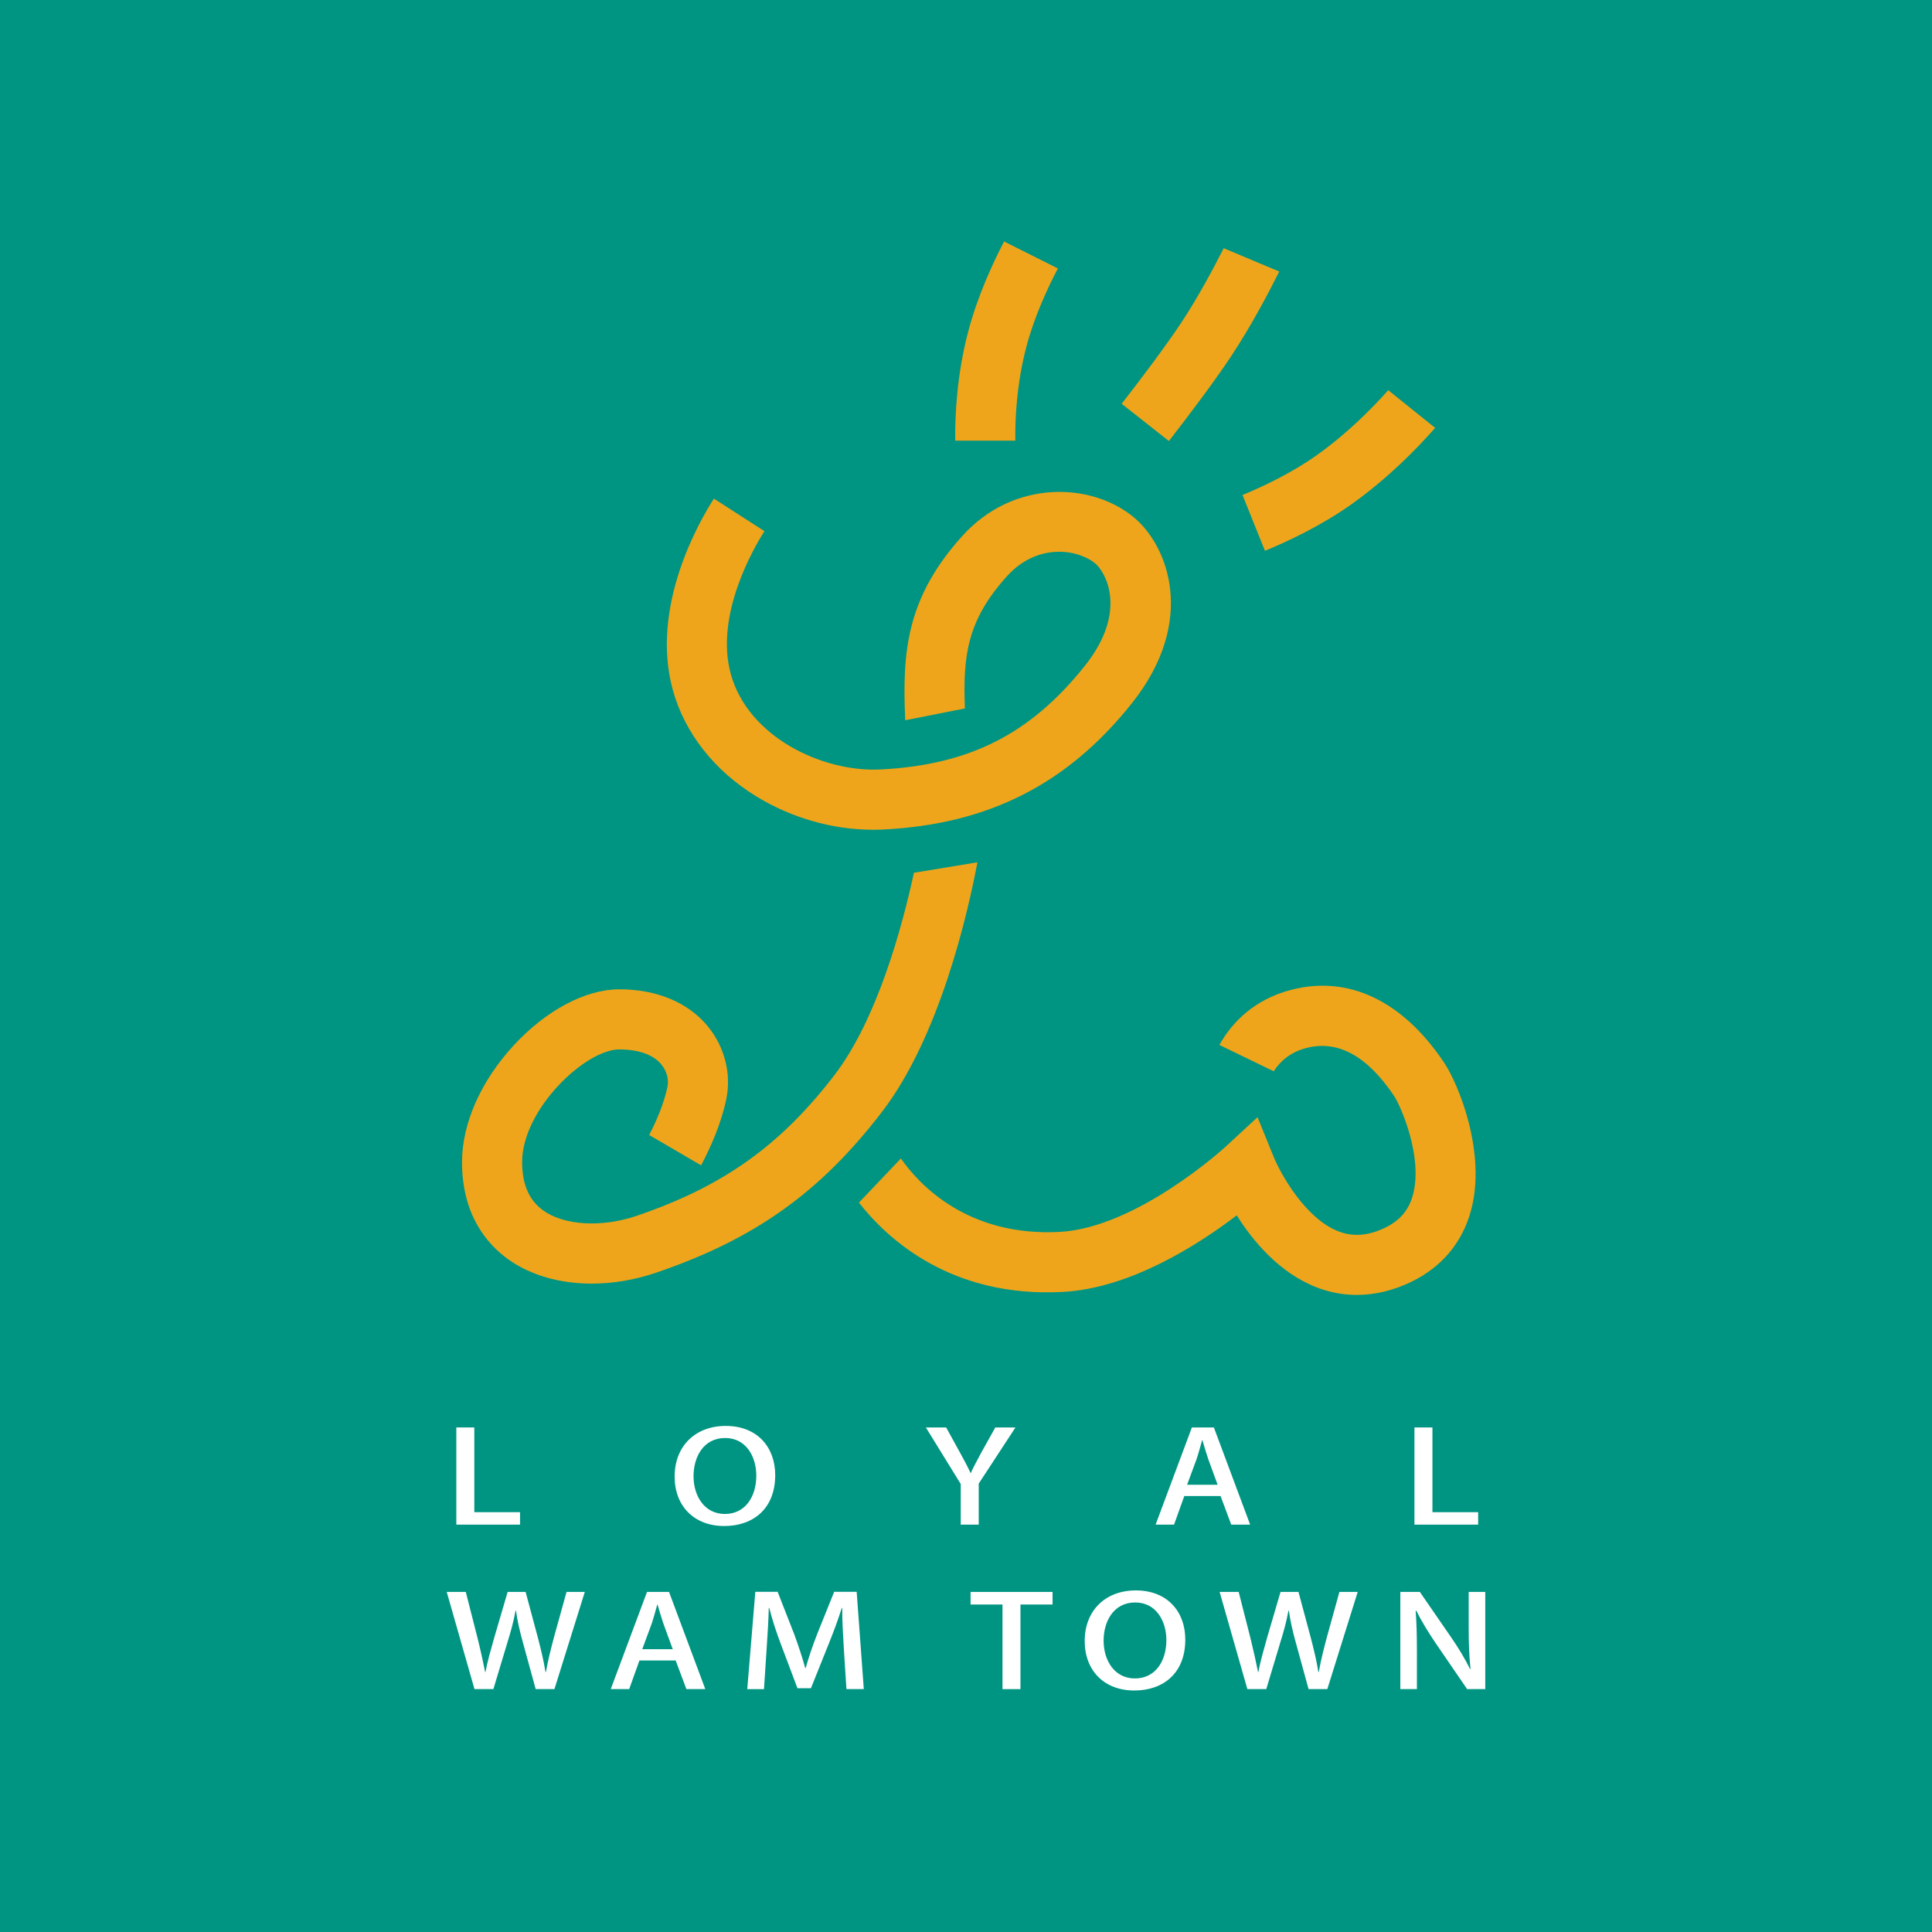 <?xml version="1.0" encoding="UTF-8"?>
<svg id="_レイヤー_1" data-name="レイヤー 1" xmlns="http://www.w3.org/2000/svg" width="200" height="200" version="1.1" viewBox="0 0 200 200">
  <rect width="200" height="200" fill="#009582" stroke-width="0"/>
  <g>
    <g>
      <path d="M143.709,40.395c-1.59,1.79-4.184,4.439-7.37,6.706-2.674,1.904-5.707,3.315-7.714,4.142l2.321,5.774c2.324-.954,5.822-2.586,9.002-4.848,3.786-2.696,6.809-5.816,8.616-7.873l-4.855-3.902Z" fill="#efa51b" stroke-width="0"/>
      <path d="M105.101,45.617c-.025-2.269.141-5.865,1.13-9.656.835-3.2,2.268-6.249,3.279-8.17l-5.565-2.791c-1.164,2.228-2.765,5.675-3.734,9.389-1.146,4.388-1.355,8.529-1.329,11.227h6.219Z" fill="#efa51b" stroke-width="0"/>
      <path d="M126.676,25.695c-.998,1.975-2.628,5.048-4.415,7.745-1.651,2.49-4.203,5.859-6.144,8.359l4.884,3.857c2.004-2.581,4.669-6.098,6.446-8.781,2.084-3.148,3.931-6.666,4.978-8.764l-5.749-2.415Z" fill="#efa51b" stroke-width="0"/>
      <path d="M117.35,53.535c-4.402-3.624-12.429-3.917-17.719,1.936-5.817,6.435-6.238,12.046-5.922,19.088l6.175-1.221c-.206-5.462.221-9.116,4.362-13.696,3.123-3.456,7.306-2.821,9.149-1.304.937.772,3.5,4.836-1.105,10.605-5.616,7.039-11.931,10.242-21.118,10.711-6.064.31-13.724-3.377-15.52-9.871-1.699-6.141,2.436-13.16,3.482-14.796l-5.231-3.368c-1.492,2.318-6.636,11.189-4.248,19.822,1.227,4.437,4.296,8.344,8.643,11.004,3.665,2.242,7.922,3.45,12.1,3.45.364,0,.729-.009,1.091-.028,10.85-.554,19.005-4.698,25.664-13.043,6.823-8.551,3.741-16.37.197-19.289Z" fill="#efa51b" stroke-width="0"/>
      <path d="M94.609,90.349c-1.2,5.555-3.786,15.161-8.242,20.964-5.604,7.293-11.531,11.509-20.466,14.55-3.604,1.228-7.489,1.005-9.663-.553-1.472-1.053-2.187-2.693-2.187-5.011,0-5.474,6.552-11.656,10.043-11.663,2.029.007,3.539.539,4.38,1.57.646.793.746,1.704.623,2.293-.375,1.795-1.16,3.586-1.896,4.995l5.374,3.14c.984-1.851,2.076-4.302,2.611-6.866.538-2.578-.167-5.38-1.889-7.491-2.029-2.492-5.289-3.863-9.18-3.863h-.038c-3.475.008-7.546,2.172-10.886,5.787-3.409,3.691-5.364,8.1-5.364,12.097,0,5.489,2.603,8.507,4.787,10.069,2.317,1.661,5.364,2.512,8.641,2.512,2.164,0,4.428-.372,6.649-1.127,10.201-3.473,16.979-8.297,23.394-16.65,5.974-7.778,8.89-20.578,9.882-25.837l-6.572,1.083Z" fill="#efa51b" stroke-width="0"/>
      <path d="M149.46,109.957c-4.277-6.369-9.884-9.029-15.793-7.491-3.793.988-6.112,3.331-7.436,5.706l5.623,2.726c.622-.973,1.658-1.963,3.38-2.411,3.245-.847,6.294.817,9.062,4.937.715,1.067,3.03,6.344,1.973,10.264-.424,1.572-1.334,2.65-2.863,3.394-1.733.846-3.311.975-4.824.4-3.453-1.315-6.017-5.986-6.711-7.669l-1.693-4.162-3.301,3.051c-.09.083-9.162,8.385-17.162,8.824-9.639.523-14.654-5.016-16.455-7.599l-4.345,4.567c3.021,3.856,9.628,9.875,21.143,9.242,7.007-.385,14.064-4.945,17.968-7.924,1.667,2.645,4.414,5.977,8.316,7.472,1.335.511,2.715.766,4.116.766,1.879,0,3.794-.459,5.673-1.373,3.132-1.524,5.259-4.074,6.147-7.37,1.605-5.956-1.261-13.035-2.815-15.35Z" fill="#efa51b" stroke-width="0"/>
    </g>
    <g>
      <path d="M53.834,157.829h-6.595v-10.06h1.862v8.772h4.732v1.288Z" fill="#fff" stroke-width="0"/>
      <path d="M80.249,152.701c0,3.497-2.294,5.272-5.277,5.272-3.128,0-5.134-2.077-5.134-5.115,0-3.169,2.149-5.246,5.294-5.246,3.256,0,5.117,2.195,5.117,5.089ZM71.794,152.819c0,2.04,1.125,3.906,3.242,3.906,2.149,0,3.257-1.829,3.257-3.971,0-1.92-1.026-3.893-3.226-3.893-2.261,0-3.273,1.987-3.273,3.958Z" fill="#fff" stroke-width="0"/>
      <path d="M105.12,147.769l-3.803,5.814v4.247h-1.862v-4.208l-3.609-5.852h2.101l1.446,2.631c.4.736.753,1.367,1.074,2.077h.032c.306-.671.675-1.341,1.076-2.091l1.46-2.618h2.085Z" fill="#fff" stroke-width="0"/>
      <path d="M129.416,157.829h-1.958l-1.106-2.96h-3.755l-1.059,2.96h-1.909l3.755-10.06h2.277l3.754,10.06ZM126.048,153.7l-.962-2.63c-.225-.658-.434-1.368-.611-1.986h-.032c-.176.618-.368,1.355-.577,1.972l-.978,2.644h3.161Z" fill="#fff" stroke-width="0"/>
      <path d="M153.018,157.829h-6.595v-10.06h1.862v8.772h4.733v1.288Z" fill="#fff" stroke-width="0"/>
      <path d="M60.539,164.796l-3.144,10.06h-1.941l-1.33-4.853c-.322-1.17-.563-2.183-.707-3.261h-.049c-.192,1.079-.464,2.066-.833,3.261l-1.46,4.853h-1.957l-2.872-10.06h1.972l1.22,4.787c.307,1.235.577,2.471.787,3.511h.031c.193-1.078.545-2.263.9-3.537l1.395-4.76h1.861l1.283,4.787c.304,1.183.594,2.34.771,3.498h.048c.208-1.184.496-2.315.818-3.538l1.316-4.747h1.892Z" fill="#fff" stroke-width="0"/>
      <path d="M73.012,174.856h-1.957l-1.108-2.96h-3.753l-1.06,2.96h-1.908l3.754-10.06h2.278l3.754,10.06ZM69.643,170.726l-.961-2.629c-.225-.659-.434-1.368-.61-1.986h-.032c-.177.618-.37,1.354-.578,1.972l-.977,2.643h3.159Z" fill="#fff" stroke-width="0"/>
      <path d="M89.421,174.856h-1.798l-.272-4.236c-.08-1.368-.176-2.919-.162-4.168h-.047c-.37,1.184-.851,2.472-1.364,3.747l-1.83,4.565h-1.395l-1.684-4.471c-.5-1.315-.933-2.63-1.235-3.84h-.049c-.033,1.249-.128,2.84-.225,4.247l-.272,4.157h-1.732l.834-10.075h2.309l1.733,4.432c.45,1.237.819,2.355,1.123,3.459h.049c.304-1.079.688-2.222,1.171-3.471l1.78-4.42h2.326l.739,10.075Z" fill="#fff" stroke-width="0"/>
      <path d="M108.959,166.098h-3.321v8.758h-1.86v-8.758h-3.304v-1.302h8.485v1.302Z" fill="#fff" stroke-width="0"/>
      <path d="M122.701,169.727c0,3.499-2.295,5.273-5.278,5.273-3.129,0-5.134-2.078-5.134-5.115,0-3.169,2.148-5.246,5.293-5.246,3.258,0,5.119,2.195,5.119,5.088ZM114.245,169.845c0,2.039,1.123,3.907,3.239,3.907,2.151,0,3.259-1.829,3.259-3.973,0-1.919-1.028-3.892-3.226-3.892-2.261,0-3.273,1.986-3.273,3.958Z" fill="#fff" stroke-width="0"/>
      <path d="M140.549,164.796l-3.145,10.06h-1.941l-1.332-4.853c-.322-1.17-.561-2.183-.705-3.261h-.049c-.193,1.079-.464,2.066-.834,3.261l-1.459,4.853h-1.957l-2.872-10.06h1.973l1.219,4.787c.306,1.235.578,2.471.787,3.511h.031c.194-1.078.546-2.263.898-3.537l1.396-4.76h1.86l1.284,4.787c.305,1.183.594,2.34.77,3.498h.048c.208-1.184.496-2.315.819-3.538l1.315-4.747h1.893Z" fill="#fff" stroke-width="0"/>
      <path d="M153.754,174.856h-1.878l-3.224-4.709c-.739-1.091-1.476-2.274-2.038-3.406l-.064.013c.097,1.276.128,2.579.128,4.34v3.762h-1.716v-10.06h2.02l3.209,4.655c.77,1.105,1.461,2.262,1.988,3.327l.05-.012c-.146-1.368-.191-2.658-.191-4.262v-3.708h1.716v10.06Z" fill="#fff" stroke-width="0"/>
    </g>
  </g>
</svg>